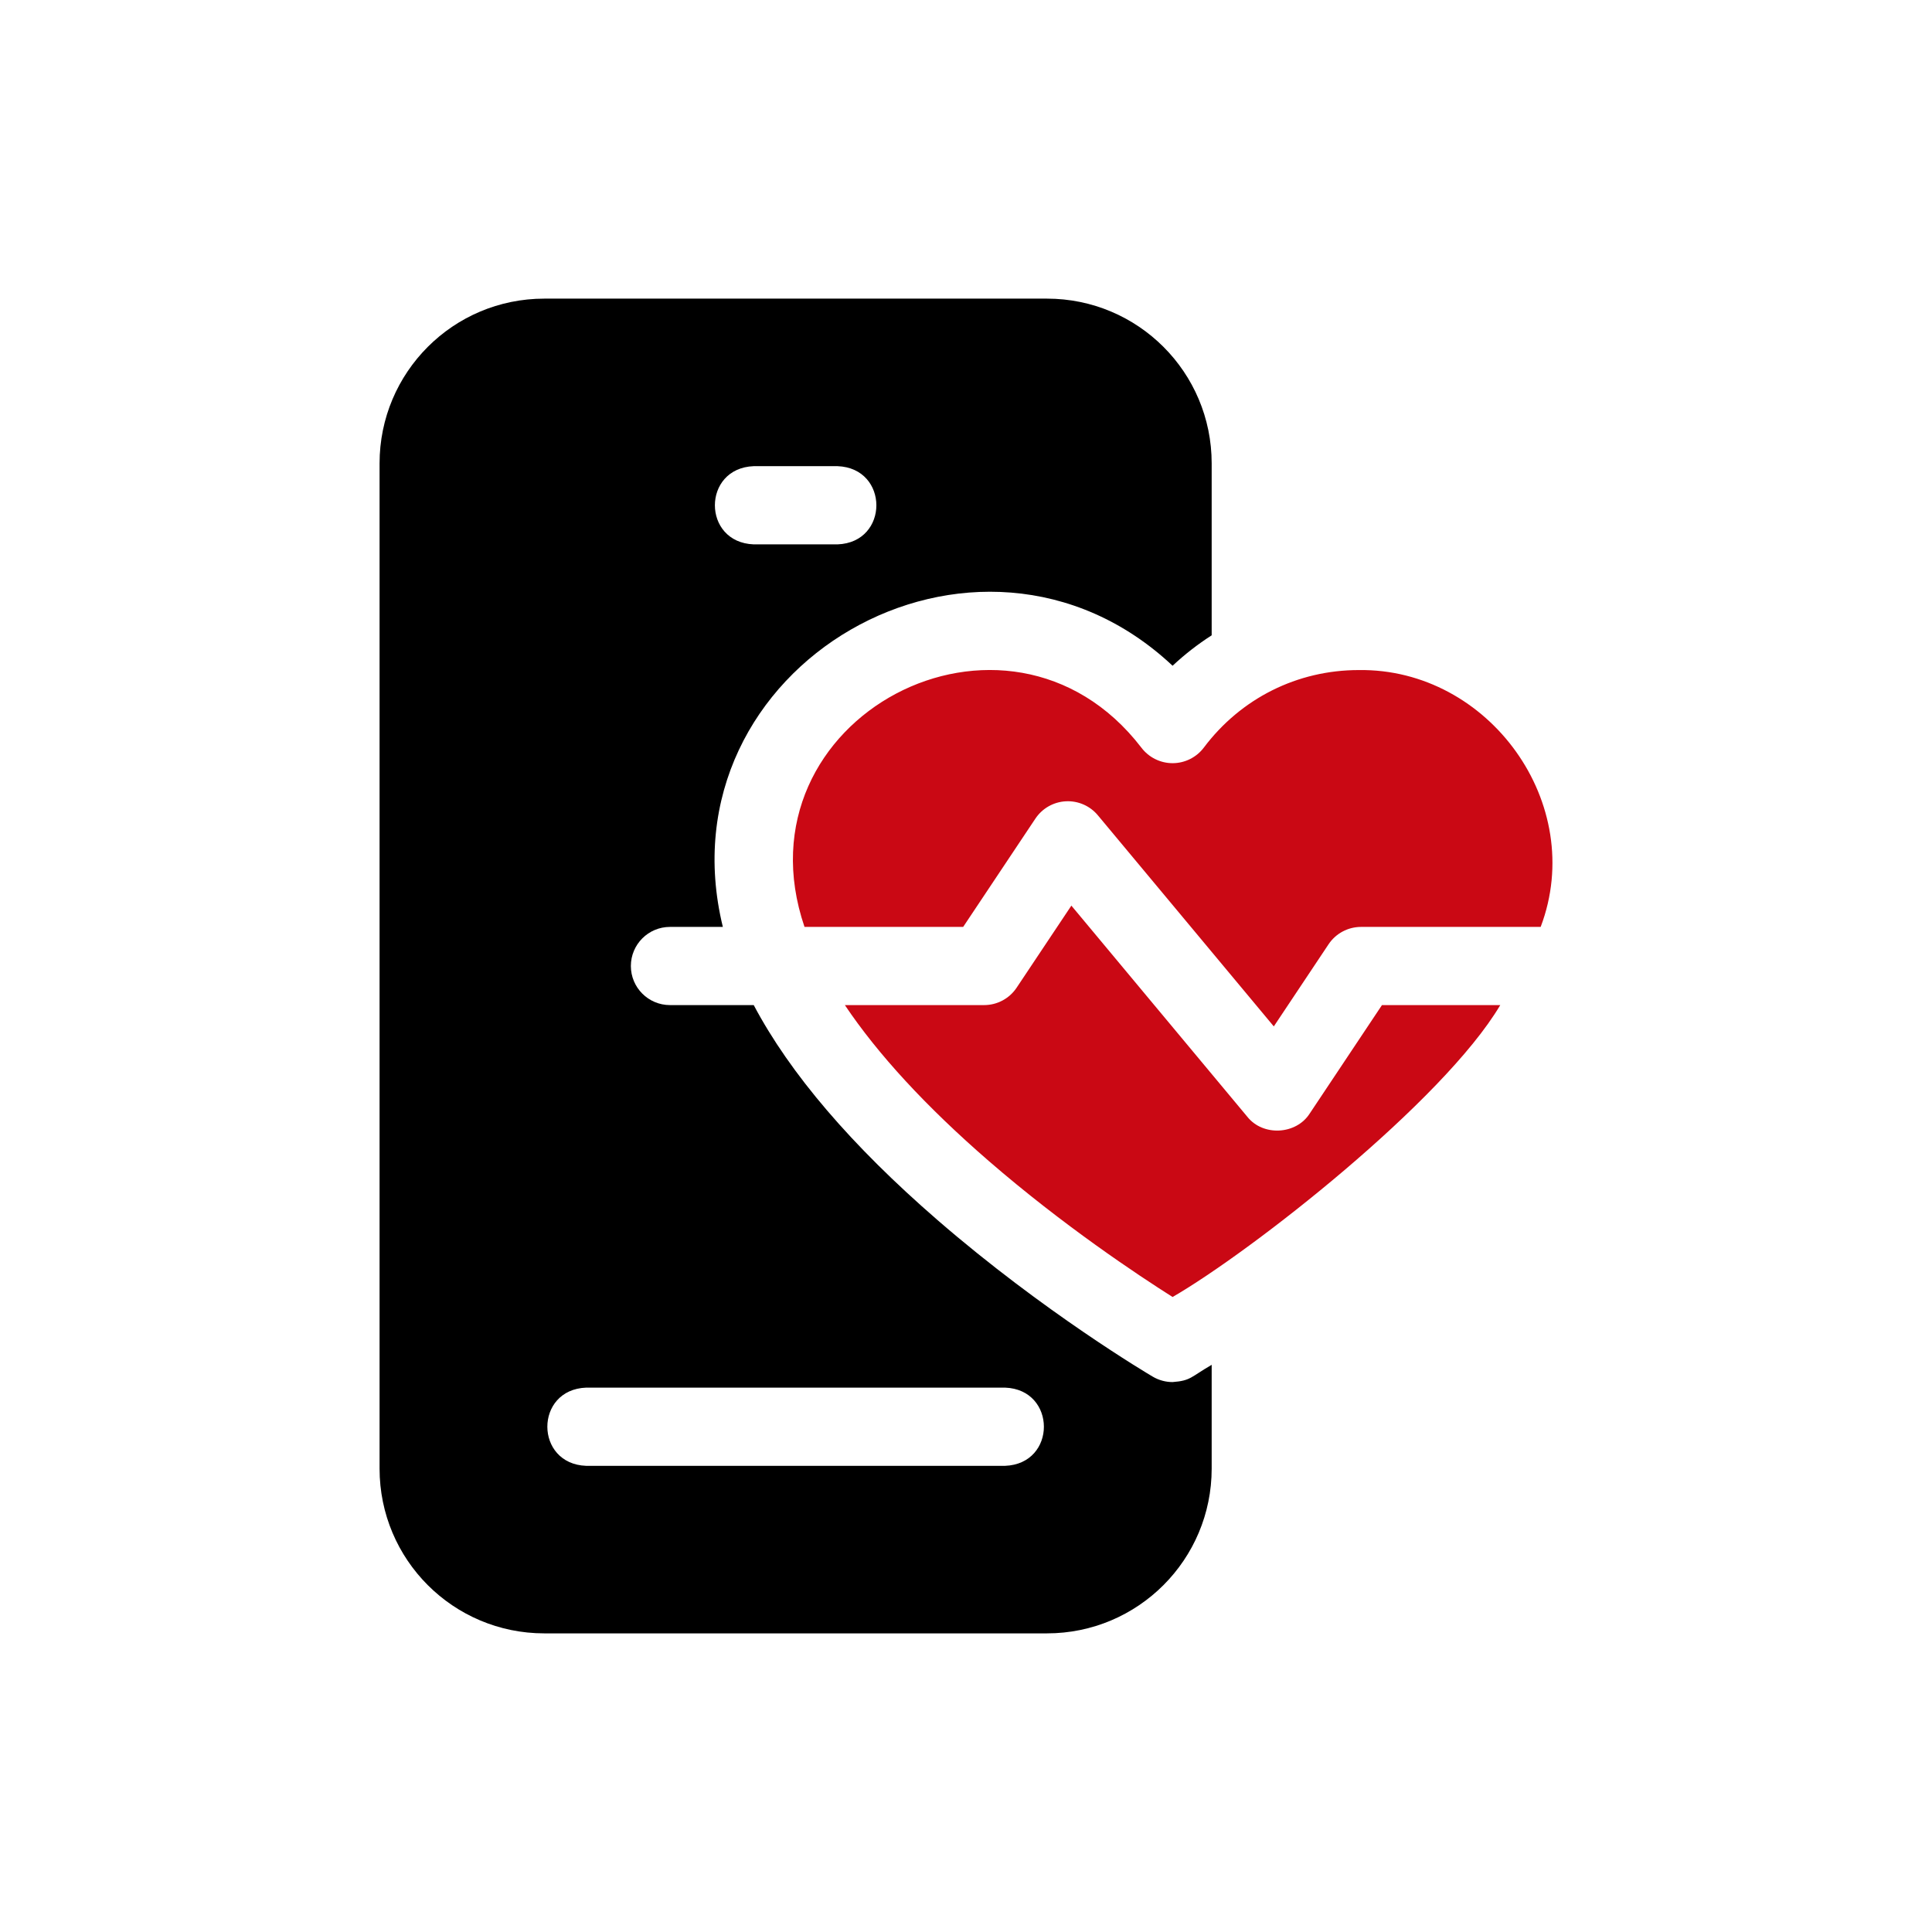 <svg xmlns="http://www.w3.org/2000/svg" width="56" height="56" viewBox="0 0 56 56" fill="none"><path d="M37.966 32.271C37.574 32.892 36.608 32.945 36.152 32.367L31.054 26.25L29.468 28.628C29.258 28.944 28.904 29.133 28.525 29.133H24.489C25.444 30.557 26.841 32.075 28.66 33.652C30.815 35.519 32.984 36.959 33.988 37.594C36.273 36.273 41.831 31.923 43.486 29.133H40.057L37.966 32.271Z" fill="#CA0814"></path><path d="M33.988 40.06C33.789 40.06 33.59 40.007 33.413 39.903C33.285 39.828 30.253 38.032 27.175 35.365C24.677 33.2 22.898 31.117 21.847 29.133H19.419C18.794 29.133 18.286 28.626 18.286 28C18.286 27.374 18.794 26.867 19.419 26.867H20.952C19.104 19.294 28.334 13.991 33.988 19.297C34.339 18.968 34.719 18.673 35.121 18.415V13.432C35.121 10.79 32.984 8.656 30.346 8.656H15.777C13.136 8.656 11.002 10.794 11.002 13.432V42.568C11.002 45.209 13.139 47.344 15.777 47.344H30.346C32.987 47.344 35.121 45.206 35.121 42.568V39.56C34.509 39.915 34.52 40.02 33.988 40.06ZM21.848 13.512H24.276C25.777 13.568 25.778 15.724 24.276 15.779H21.848C20.346 15.724 20.346 13.568 21.848 13.512ZM29.132 42.488H16.991C15.493 42.434 15.487 40.277 16.991 40.221H29.132C30.63 40.275 30.636 42.431 29.132 42.488Z" fill="black"></path><path d="M39.384 19.422C37.604 19.422 35.967 20.241 34.894 21.669C34.68 21.953 34.344 22.121 33.988 22.121C33.632 22.121 33.296 21.953 33.082 21.669C29.205 16.627 21.256 20.809 23.319 26.867H27.918L30.01 23.73C30.208 23.432 30.535 23.245 30.892 23.226C31.25 23.207 31.595 23.358 31.823 23.633L36.922 29.751L38.508 27.372C38.718 27.056 39.072 26.867 39.451 26.867H44.657C46.01 23.298 43.155 19.368 39.384 19.422Z" fill="#CA0814"></path></svg>